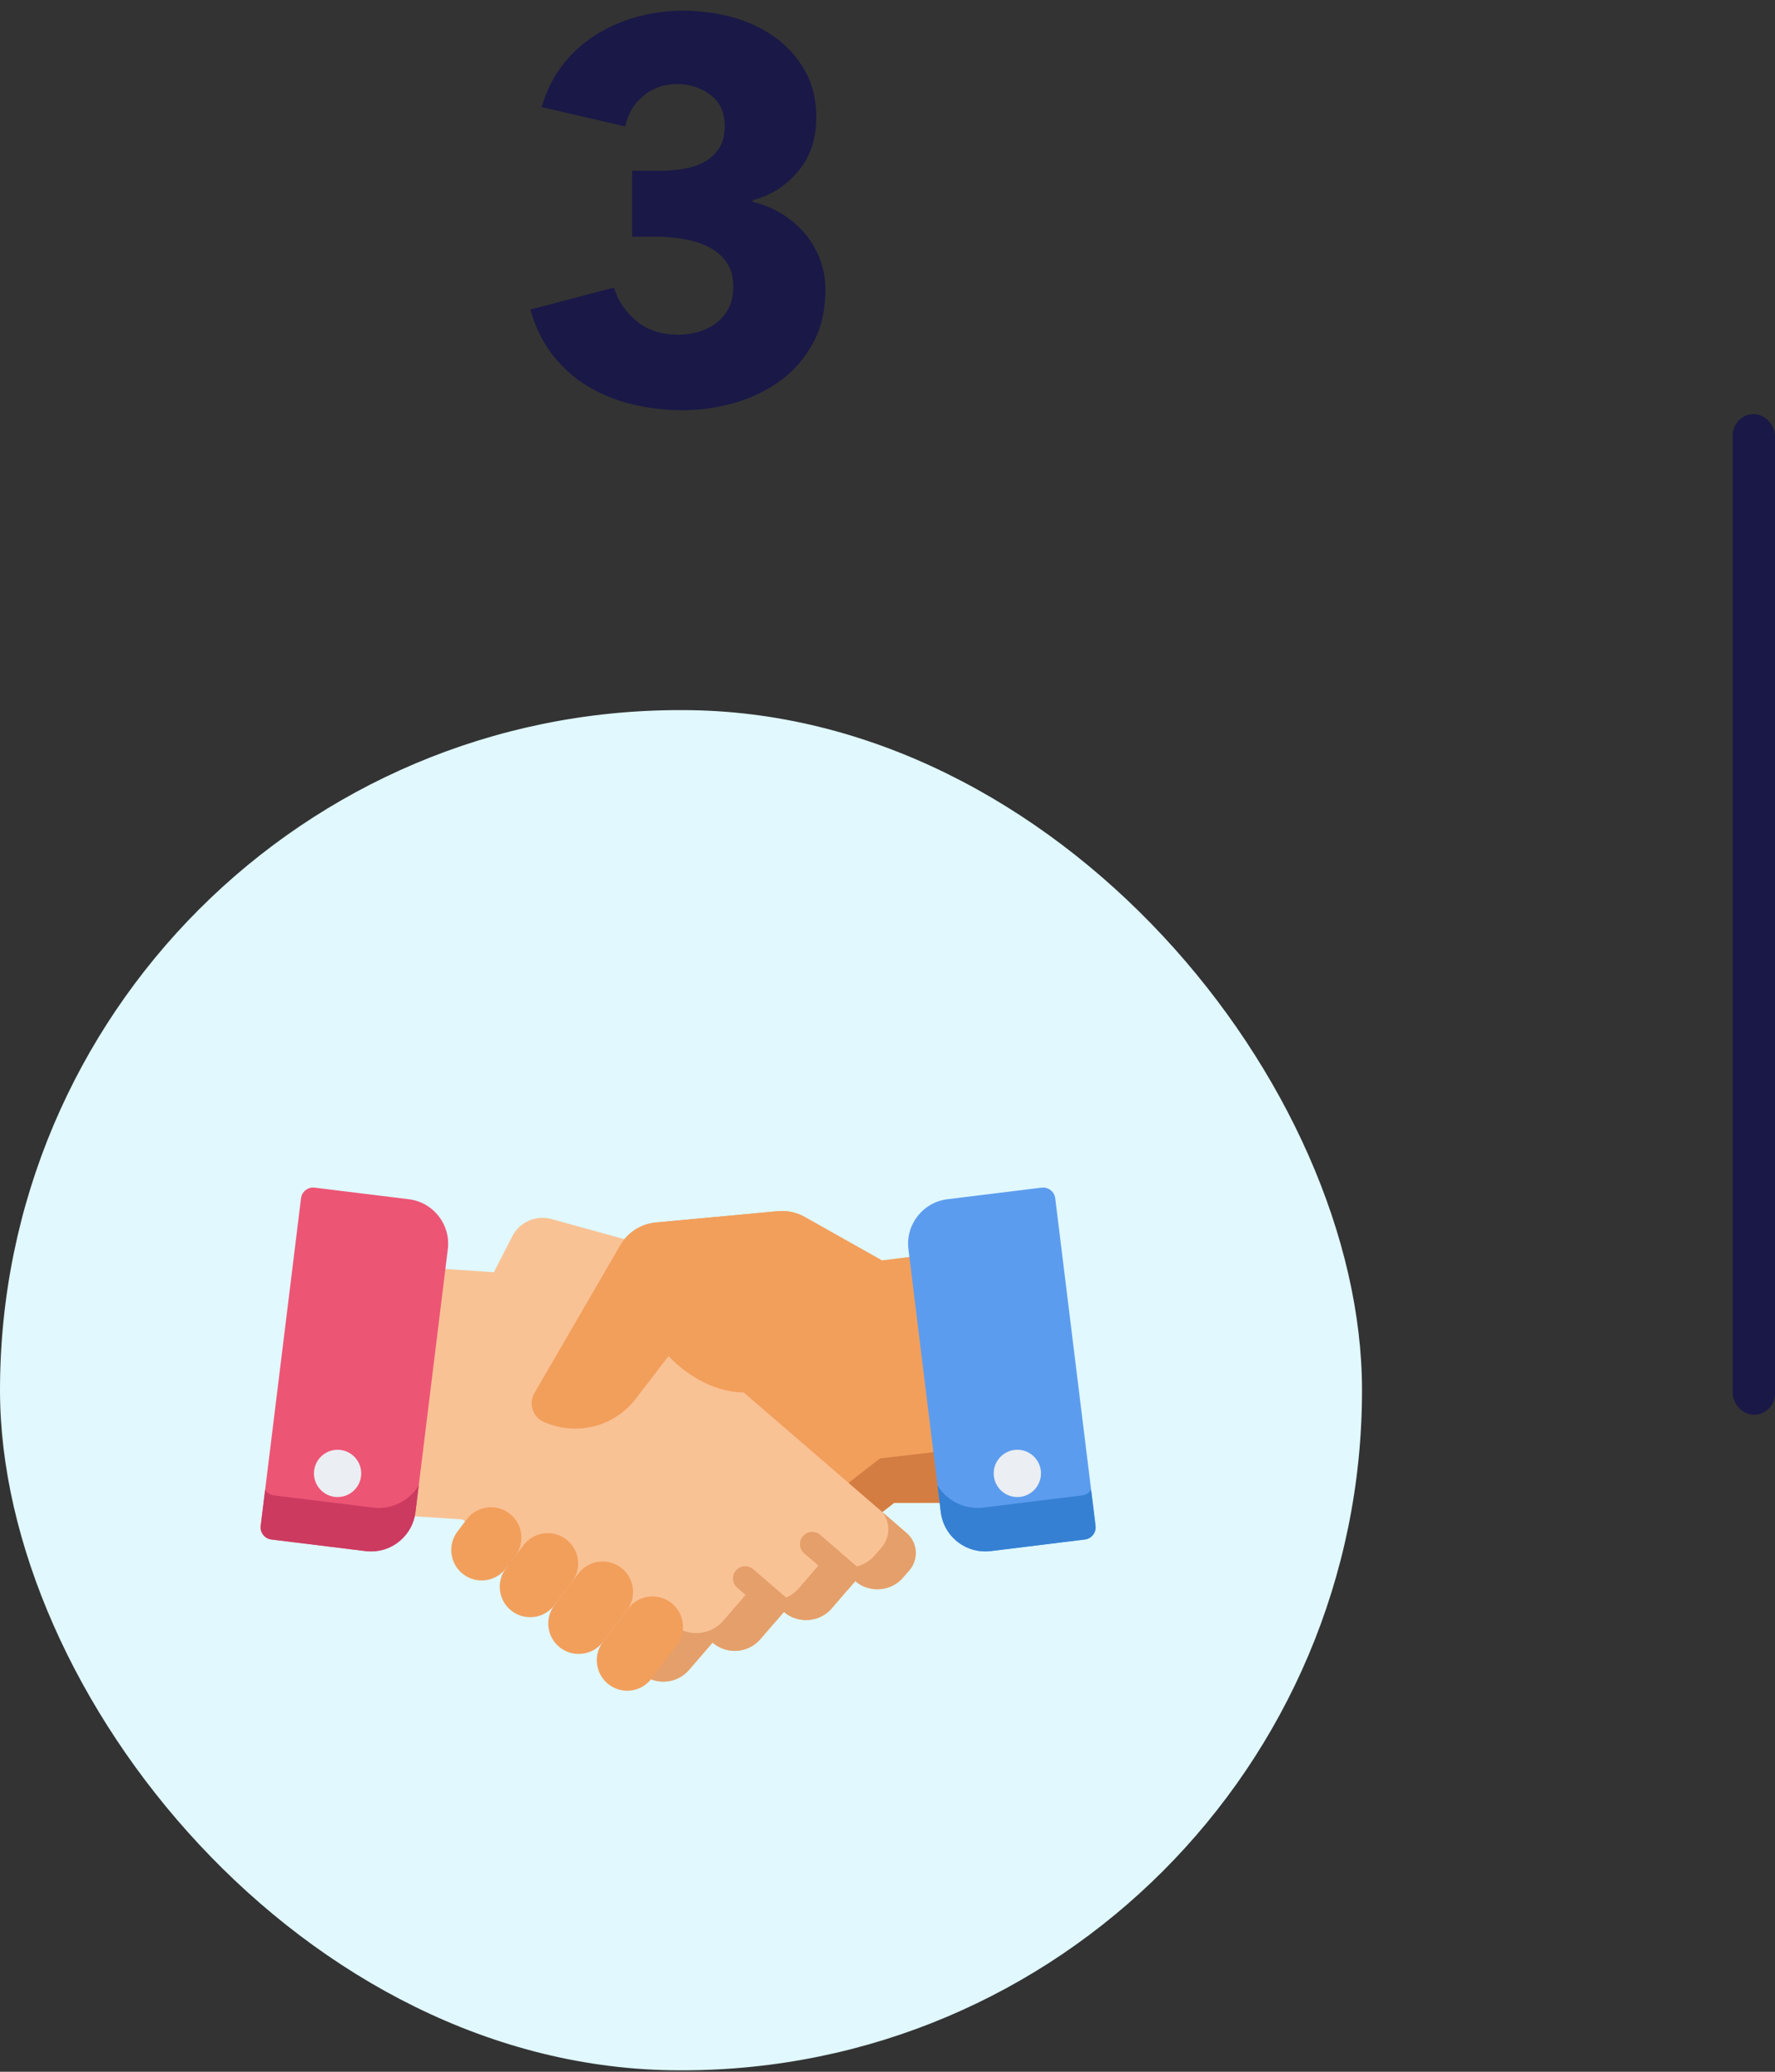 <?xml version="1.0" encoding="UTF-8"?> <svg xmlns="http://www.w3.org/2000/svg" xmlns:xlink="http://www.w3.org/1999/xlink" width="126px" height="147px" viewBox="0 0 126 147"><rect x="0" y="0" width="126" height="147" fill="#333333" stroke="none"/><!-- Generator: Sketch 57.1 (83088) - https://sketch.com --><title>Group 40</title><desc>Created with Sketch.</desc><g id="Final-Design" stroke="none" stroke-width="1" fill="none" fill-rule="evenodd"><g id="Landing-Page-Public-Office" transform="translate(-147, -2179)"><g id="Group-40" transform="translate(147, 2179.759)"><rect id="Rectangle" fill="#191847" x="123" y="28.626" width="3" height="71" rx="1.5"></rect><g id="Group-29"><path d="M58.591,19.798 C58.591,21.267 58.293,22.54 57.698,23.617 C57.103,24.694 56.324,25.58 55.361,26.277 C54.398,26.974 53.315,27.493 52.112,27.835 C50.909,28.177 49.686,28.348 48.445,28.348 C47.229,28.348 46.045,28.209 44.892,27.93 C43.739,27.651 42.688,27.227 41.738,26.657 C40.788,26.087 39.958,25.352 39.249,24.453 C38.54,23.554 38.008,22.471 37.653,21.204 L43.581,19.646 C43.834,20.533 44.354,21.312 45.139,21.983 C45.924,22.654 46.925,22.99 48.141,22.99 C48.597,22.99 49.059,22.927 49.528,22.8 C49.997,22.673 50.415,22.477 50.782,22.211 C51.149,21.945 51.453,21.597 51.694,21.166 C51.935,20.735 52.055,20.203 52.055,19.57 C52.055,18.886 51.897,18.316 51.58,17.86 C51.263,17.404 50.845,17.043 50.326,16.777 C49.807,16.511 49.218,16.321 48.559,16.207 C47.9,16.093 47.242,16.036 46.583,16.036 L44.873,16.036 L44.873,11.362 L46.735,11.362 C47.343,11.362 47.926,11.318 48.483,11.229 C49.04,11.14 49.541,10.976 49.984,10.735 C50.427,10.494 50.782,10.171 51.048,9.766 C51.314,9.361 51.447,8.829 51.447,8.17 C51.447,7.207 51.105,6.473 50.421,5.966 C49.737,5.459 48.952,5.206 48.065,5.206 C47.153,5.206 46.361,5.478 45.69,6.023 C45.019,6.568 44.582,7.296 44.379,8.208 L38.451,6.84 C38.78,5.7 39.274,4.706 39.933,3.857 C40.592,3.008 41.371,2.299 42.27,1.729 C43.169,1.159 44.151,0.728 45.215,0.437 C46.279,0.146 47.368,6.82121026e-13 48.483,6.82121026e-13 C49.674,6.82121026e-13 50.833,0.152 51.96,0.456 C53.087,0.76 54.094,1.229 54.981,1.862 C55.868,2.495 56.583,3.287 57.128,4.237 C57.673,5.187 57.945,6.308 57.945,7.6 C57.945,9.095 57.521,10.355 56.672,11.381 C55.823,12.407 54.74,13.097 53.423,13.452 L53.423,13.566 C54.183,13.743 54.88,14.028 55.513,14.421 C56.146,14.814 56.691,15.282 57.147,15.827 C57.603,16.372 57.958,16.98 58.211,17.651 C58.464,18.322 58.591,19.038 58.591,19.798 Z" id="3" fill="#191847" fill-rule="nonzero"></path><g id="Group-31" transform="translate(0, 49.626)" fill="#E0F8FE"><g id="Group-11"><g id="Group-26" transform="translate(-0, 0)"><rect id="Rectangle-Copy-10" x="-3.41060513e-13" y="1.70530257e-13" width="96.684" height="96.512" rx="48.256"></rect></g></g></g><g id="handshake" transform="translate(18.5, 83.409)" fill-rule="nonzero"><path d="M48.422,17.146 L46.916,4.914 L44.094,5.262 L44.095,5.26 L38.625,2.181 C38.042,1.853 37.372,1.71 36.706,1.772 L28.068,2.571 C27.007,2.669 26.058,3.275 25.522,4.197 L19.435,14.675 C18.985,15.448 19.338,16.441 20.175,16.757 L20.424,16.851 C20.903,17.032 21.396,17.136 21.888,17.177 L21.116,17.849 L19.573,19.194 L15.184,22.938 C14.403,23.618 14.322,24.803 15.002,25.584 L15.447,26.094 C16.321,27.096 17.843,27.2 18.847,26.326 L20.524,28.25 C21.07,28.877 21.869,29.154 22.637,29.059 C23.098,29.002 23.548,28.811 23.924,28.482 L25.6,30.407 C26.147,31.034 26.946,31.31 27.714,31.215 C28.175,31.158 28.625,30.969 29.001,30.64 L29.912,31.427 C30.786,32.431 32.309,32.535 33.313,31.661 L34.551,30.581 L44.958,22.476 L44.97,22.465 L49.076,22.461 L48.422,17.146 Z" id="Path" fill="#F29F5C"></path><path d="M43.961,19.314 L43.95,19.324 L33.543,27.43 L32.305,28.51 C31.301,29.384 29.778,29.28 28.903,28.276 L27.993,27.489 C27.617,27.818 27.166,28.007 26.705,28.064 C25.937,28.159 25.139,27.883 24.591,27.255 L22.916,25.331 C22.54,25.66 22.089,25.851 21.628,25.908 C20.861,26.002 20.061,25.726 19.516,25.099 L17.839,23.175 C16.979,23.924 15.741,23.953 14.854,23.317 C14.399,24.003 14.435,24.933 15.002,25.584 L15.448,26.094 C16.322,27.096 17.843,27.2 18.847,26.326 L20.525,28.25 C21.07,28.877 21.869,29.154 22.637,29.059 C23.098,29.002 23.548,28.811 23.924,28.482 L25.6,30.407 C26.147,31.035 26.946,31.31 27.714,31.215 C28.175,31.158 28.625,30.969 29.001,30.64 L29.912,31.427 C30.786,32.431 32.309,32.535 33.314,31.661 L34.552,30.581 L44.959,22.476 L44.97,22.465 L49.076,22.461 L48.622,18.771 L43.961,19.314 Z" id="Path" fill="#D37D42"></path><path d="M45.856,24.605 L40.28,19.797 L38.73,18.461 L37.62,17.505 L32.85,13.393 L33.401,8.703 C33.587,7.117 32.589,5.632 31.049,5.206 L20.65,2.329 C19.55,2.024 18.387,2.535 17.867,3.551 L16.559,6.104 L10.945,5.723 L9.508,17.962 L8.883,23.282 L14.347,23.645 L14.358,23.655 L25.773,33.495 L27.017,34.568 C28.026,35.437 29.549,35.324 30.417,34.316 L32.082,32.384 C32.46,32.71 32.911,32.897 33.373,32.952 C34.141,33.042 34.938,32.762 35.482,32.131 L37.147,30.198 C37.525,30.524 37.976,30.713 38.438,30.767 C39.206,30.858 40.004,30.576 40.546,29.947 L42.212,28.013 C43.221,28.882 44.742,28.77 45.61,27.762 L46.053,27.25 C46.729,26.465 46.641,25.281 45.856,24.605 Z" id="Path" fill="#F9C295"></path><g id="Group" transform="translate(26.164, 23.038)" fill="#E59F6A"><path d="M19.693,1.567 L17.994,0.102 C18.546,0.834 18.535,1.876 17.912,2.599 L17.442,3.143 C16.52,4.212 14.906,4.331 13.835,3.409 L12.065,5.461 C11.49,6.13 10.643,6.428 9.828,6.332 C9.338,6.275 8.859,6.075 8.458,5.728 L6.69,7.78 C6.113,8.45 5.267,8.747 4.451,8.651 C3.961,8.594 3.482,8.395 3.081,8.048 L1.314,10.099 C0.981,10.486 0.557,10.747 0.101,10.881 L0.853,11.53 C1.862,12.399 3.385,12.286 4.253,11.277 L5.918,9.346 C6.296,9.672 6.747,9.859 7.209,9.914 C7.977,10.004 8.775,9.724 9.319,9.093 L10.984,7.16 C11.361,7.486 11.812,7.675 12.274,7.729 C13.042,7.82 13.84,7.538 14.382,6.909 L16.048,4.975 C17.057,5.844 18.578,5.732 19.447,4.724 L19.889,4.212 C20.565,3.427 20.478,2.243 19.693,1.567 Z" id="Path"></path><path d="M16.613,4.332 L13.558,1.697 C13.195,1.384 12.646,1.425 12.333,1.788 C12.02,2.151 12.06,2.699 12.424,3.012 L15.474,5.642 L16.048,4.975 C16.278,5.173 16.535,5.317 16.803,5.414 C17.002,5.061 16.931,4.606 16.613,4.332 Z" id="Path"></path><path d="M11.728,7.598 C11.937,7.243 11.87,6.779 11.547,6.5 L8.802,4.134 C8.439,3.821 7.891,3.861 7.578,4.224 C7.265,4.587 7.305,5.136 7.668,5.449 L10.413,7.815 C10.414,7.816 10.415,7.817 10.416,7.818 L10.984,7.16 C11.21,7.355 11.462,7.5 11.728,7.598 Z" id="Path"></path></g><g id="Group" transform="translate(13.429, 1.737)" fill="#F29F5C"><path d="M1.202,21.896 L0.541,22.769 C-0.179,23.721 0.008,25.075 0.959,25.796 L0.959,25.796 C1.91,26.516 3.265,26.329 3.985,25.378 L4.646,24.504 C5.367,23.553 5.18,22.198 4.228,21.478 L4.228,21.478 C3.277,20.758 1.922,20.945 1.202,21.896 Z" id="Path"></path><path d="M5.231,23.733 L3.985,25.378 C3.265,26.329 3.452,27.684 4.403,28.404 L4.403,28.404 C5.354,29.124 6.709,28.937 7.429,27.986 L8.675,26.341 C9.395,25.39 9.208,24.035 8.257,23.315 L8.257,23.315 C7.306,22.595 5.951,22.782 5.231,23.733 Z" id="Path"></path><path d="M9.127,25.745 L7.429,27.986 C6.709,28.937 6.896,30.292 7.847,31.012 L7.847,31.012 C8.798,31.732 10.153,31.545 10.873,30.594 L12.571,28.353 C13.291,27.402 13.104,26.047 12.153,25.327 L12.153,25.327 C11.202,24.606 9.847,24.793 9.127,25.745 Z" id="Path"></path><path d="M12.669,28.223 L10.873,30.594 C10.153,31.545 10.34,32.9 11.291,33.62 L11.291,33.62 C12.242,34.341 13.597,34.154 14.317,33.202 L16.113,30.831 C16.834,29.88 16.647,28.525 15.695,27.805 L15.695,27.805 C14.744,27.085 13.389,27.272 12.669,28.223 Z" id="Path"></path><path d="M30.666,3.523 L25.196,0.445 C24.613,0.116 23.943,-0.026 23.276,0.035 L14.639,0.834 C13.577,0.932 12.629,1.538 12.093,2.46 L6.005,12.938 C5.556,13.712 5.909,14.704 6.746,15.02 L6.995,15.114 C9.226,15.957 11.746,15.24 13.2,13.348 L15.532,10.313 C15.532,10.313 21.139,16.805 27.312,9.224" id="Path"></path></g><path d="M59.268,24.097 L56.407,0.856 C56.379,0.627 56.261,0.419 56.079,0.278 C55.898,0.136 55.667,0.072 55.439,0.1 L48.749,0.924 C47.011,1.138 45.772,2.726 45.986,4.463 L48.283,23.125 C48.481,24.732 49.853,25.912 51.432,25.912 C51.561,25.912 51.691,25.904 51.822,25.888 L58.512,25.065 C58.988,25.006 59.326,24.573 59.268,24.097 Z" id="Path" fill="#5C9CEE"></path><path d="M59.268,24.097 L58.954,21.546 C58.811,21.755 58.584,21.904 58.313,21.937 L51.3,22.801 C51.163,22.818 51.026,22.826 50.891,22.826 C49.71,22.826 48.64,22.196 48.049,21.224 L48.283,23.125 C48.481,24.732 49.852,25.912 51.432,25.912 C51.56,25.912 51.691,25.904 51.822,25.888 L58.512,25.065 C58.988,25.006 59.326,24.573 59.268,24.097 Z" id="Path" fill="#3580D3"></path><path d="M10.526,0.924 L3.835,0.1 C3.607,0.072 3.377,0.136 3.195,0.278 C3.013,0.419 2.896,0.627 2.868,0.856 L0.007,24.097 C-0.052,24.573 0.286,25.006 0.762,25.065 L7.452,25.888 C7.583,25.904 7.714,25.912 7.842,25.912 C9.422,25.912 10.794,24.731 10.991,23.125 L13.289,4.463 C13.503,2.725 12.263,1.138 10.526,0.924 Z" id="Path" fill="#ED5575"></path><path d="M0.007,24.097 L0.321,21.546 C0.463,21.755 0.69,21.904 0.961,21.937 L7.974,22.801 C8.111,22.818 8.248,22.826 8.383,22.826 C9.564,22.826 10.634,22.196 11.226,21.224 L10.992,23.125 C10.794,24.732 9.422,25.912 7.843,25.912 C7.714,25.912 7.583,25.904 7.452,25.888 L0.762,25.065 C0.286,25.006 -0.052,24.573 0.007,24.097 Z" id="Path" fill="#CC3A60"></path><g id="Group" transform="translate(3.705, 18.639)" fill="#EBEEF2"><circle id="Oval" cx="50.012" cy="1.737" r="1.678"></circle><circle id="Oval" cx="1.759" cy="1.737" r="1.678"></circle></g></g></g></g></g></g></svg> 